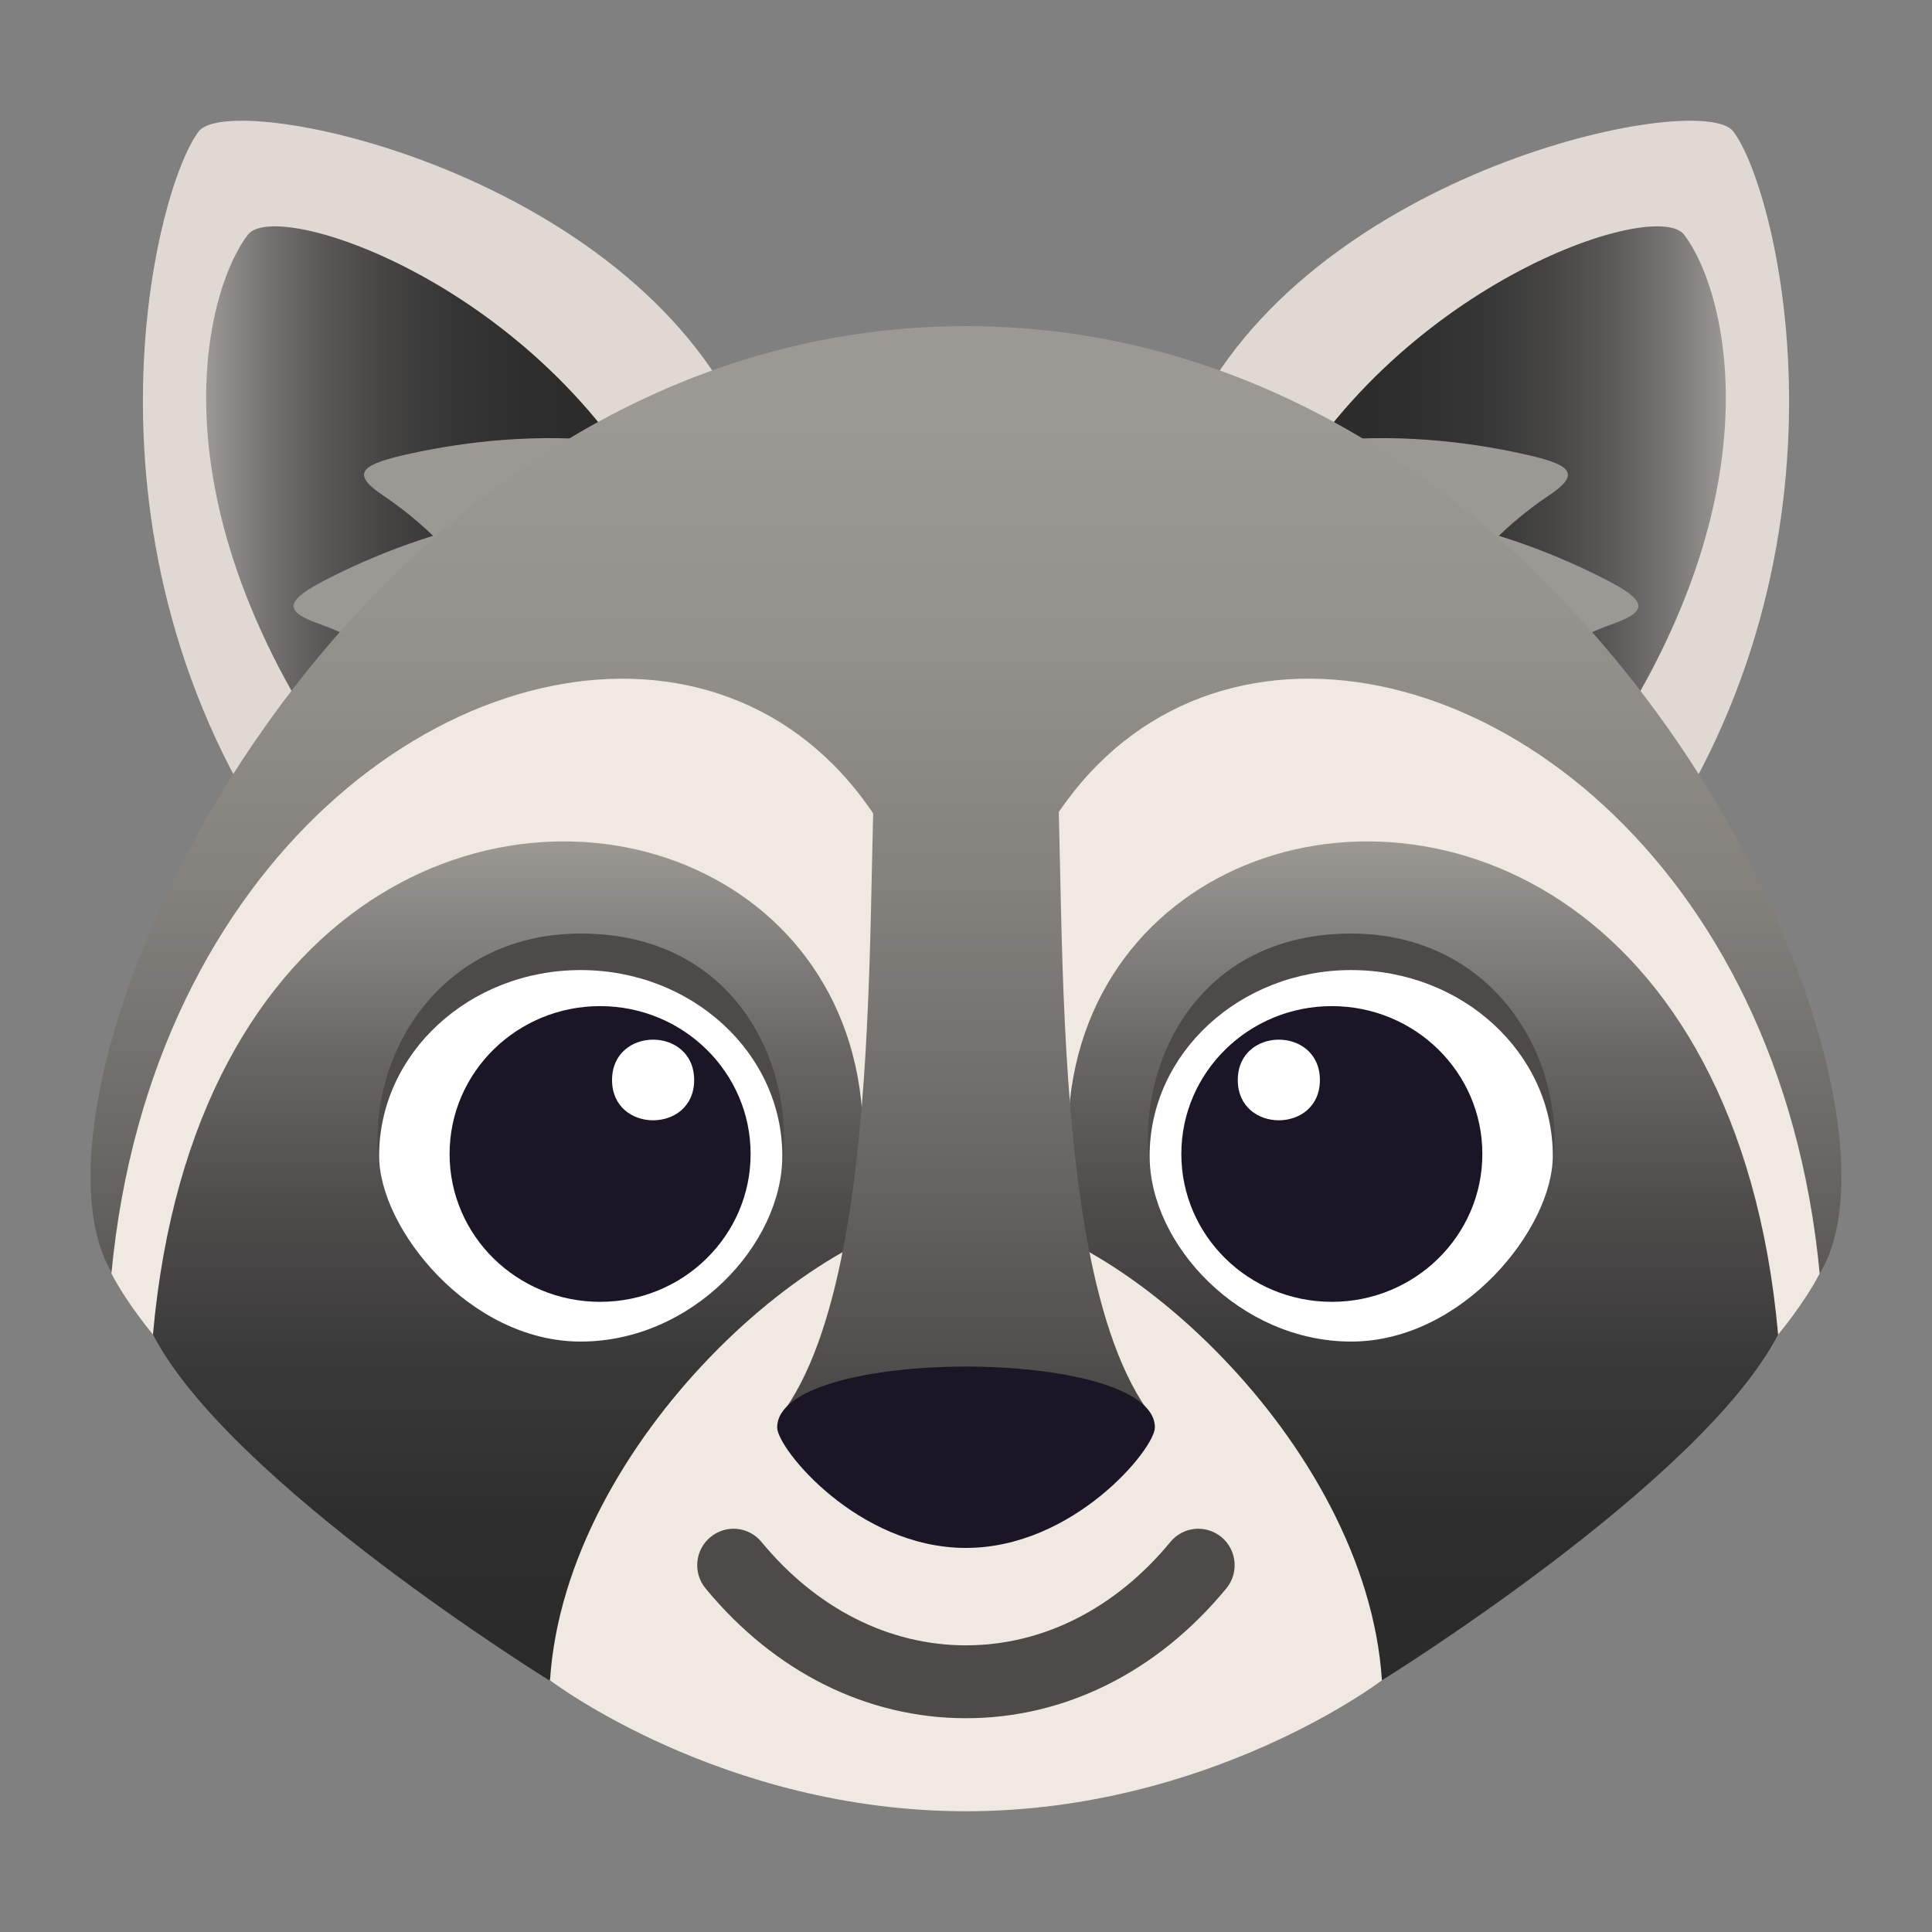 <?xml version="1.0" encoding="utf-8"?>
<!-- Generator: Adobe Illustrator 15.0.0, SVG Export Plug-In . SVG Version: 6.00 Build 0)  -->
<!DOCTYPE svg PUBLIC "-//W3C//DTD SVG 1.1//EN" "http://www.w3.org/Graphics/SVG/1.1/DTD/svg11.dtd">
<svg version="1.1" id="Layer_1" xmlns:x="http://ns.adobe.com/Extensibility/1.0/" xmlns:i="http://ns.adobe.com/AdobeIllustrator/10.0/" xmlns:graph="http://ns.adobe.com/Graphs/1.0/"
	 xmlns="http://www.w3.org/2000/svg" xmlns:xlink="http://www.w3.org/1999/xlink" xmlns:a="http://ns.adobe.com/AdobeSVGViewerExtensions/3.0/"
	 x="0px" y="0px" width="64px" height="64px" viewBox="0 0 64 64" enable-background="new 0 0 64 64" xml:space="preserve">
<rect x="0" y="0" width="64" height="64" fill="#808080" stroke="none"/>
<path fill="#E0D9D3" d="M6.584,4.352C5.062,6.355,2.107,18.505,9.787,28.927c2.514-4.979,7.404-11.388,14.398-15.698
	C19.832,5.446,7.61,3.001,6.584,4.352z"/>
<linearGradient id="SVGID_1_" gradientUnits="userSpaceOnUse" x1="6.829" y1="16.946" x2="21.868" y2="16.946">
	<stop  offset="0" style="stop-color:#9C9995"/>
	<stop  offset="0.017" style="stop-color:#969390"/>
	<stop  offset="0.134" style="stop-color:#757371"/>
	<stop  offset="0.259" style="stop-color:#5A5857"/>
	<stop  offset="0.395" style="stop-color:#454443"/>
	<stop  offset="0.546" style="stop-color:#363535"/>
	<stop  offset="0.724" style="stop-color:#2E2D2D"/>
	<stop  offset="1" style="stop-color:#2B2A2A"/>
	<a:midPointStop  offset="0" style="stop-color:#9C9995"/>
	<a:midPointStop  offset="0.212" style="stop-color:#9C9995"/>
	<a:midPointStop  offset="1" style="stop-color:#2B2A2A"/>
</linearGradient>
<path fill="url(#SVGID_1_)" d="M8.214,7.772c-1.421,1.839-3.429,9.062,3.742,18.622c2.35-4.567,3.378-5.356,9.912-9.308
	C17.919,9.471,9.175,6.532,8.214,7.772z"/>
<path fill="#E0D9D3" d="M57.416,4.352c1.522,2.003,4.477,14.153-3.203,24.575c-2.514-4.979-7.404-11.388-14.398-15.698
	C44.168,5.446,56.39,3.001,57.416,4.352z"/>
<linearGradient id="SVGID_2_" gradientUnits="userSpaceOnUse" x1="685.229" y1="16.946" x2="700.267" y2="16.946" gradientTransform="matrix(-1 0 0 1 742.398 0)">
	<stop  offset="0" style="stop-color:#9C9995"/>
	<stop  offset="0.017" style="stop-color:#969390"/>
	<stop  offset="0.134" style="stop-color:#757371"/>
	<stop  offset="0.259" style="stop-color:#5A5857"/>
	<stop  offset="0.395" style="stop-color:#454443"/>
	<stop  offset="0.546" style="stop-color:#363535"/>
	<stop  offset="0.724" style="stop-color:#2E2D2D"/>
	<stop  offset="1" style="stop-color:#2B2A2A"/>
	<a:midPointStop  offset="0" style="stop-color:#9C9995"/>
	<a:midPointStop  offset="0.212" style="stop-color:#9C9995"/>
	<a:midPointStop  offset="1" style="stop-color:#2B2A2A"/>
</linearGradient>
<path fill="url(#SVGID_2_)" d="M55.786,7.772c1.419,1.839,3.429,9.062-3.742,18.622c-2.35-4.567-3.378-5.356-9.912-9.308
	C46.081,9.471,54.825,6.532,55.786,7.772z"/>
<path fill="#9C9995" d="M28.155,17.835c-5.188-4.231-11.631-3.492-14.83-2.748c-1.444,0.336-1.66,0.645-0.611,1.342
	c1.537,1.03,3.203,2.707,4.585,5.252C19.019,24.843,30.373,19.651,28.155,17.835z"/>
<path fill="#9C9995" d="M25.851,18.254c-6.053-2.846-12.123-0.555-15.045,0.945c-1.317,0.678-1.456,1.031-0.269,1.454
	c1.741,0.62,3.762,1.844,5.714,3.975C18.684,27.276,28.442,19.471,25.851,18.254z"/>
<path fill="#9C9995" d="M35.845,17.835c5.188-4.231,11.631-3.492,14.828-2.748c1.444,0.336,1.662,0.645,0.613,1.342
	c-1.539,1.028-3.205,2.707-4.586,5.252C44.981,24.843,33.625,19.651,35.845,17.835z"/>
<path fill="#9C9995" d="M38.147,18.254c6.055-2.846,12.124-0.555,15.045,0.945c1.319,0.678,1.456,1.031,0.271,1.454
	c-1.742,0.62-3.762,1.844-5.714,3.975C45.316,27.276,35.558,19.471,38.147,18.254z"/>
<linearGradient id="SVGID_3_" gradientUnits="userSpaceOnUse" x1="32.001" y1="47.661" x2="32.001" y2="10.968">
	<stop  offset="0" style="stop-color:#474543"/>
	<stop  offset="0.261" style="stop-color:#6A6865"/>
	<stop  offset="0.52" style="stop-color:#86837F"/>
	<stop  offset="0.749" style="stop-color:#96938F"/>
	<stop  offset="0.921" style="stop-color:#9C9995"/>
	<a:midPointStop  offset="0" style="stop-color:#474543"/>
	<a:midPointStop  offset="0.352" style="stop-color:#474543"/>
	<a:midPointStop  offset="0.921" style="stop-color:#9C9995"/>
</linearGradient>
<path fill="url(#SVGID_3_)" d="M31.997,10.804c-20.617,0-32.07,25.206-28.277,31.382l28.277,5.223l28.283-5.223
	C64.073,36.01,52.615,10.804,31.997,10.804z"/>
<path fill="#F0E9E2" d="M36.725,56.975l22.178-12.767c0,0,0.855-1.018,1.376-2.021C57.681,14.704,19.86,12.776,36.725,56.975z"/>
<linearGradient id="SVGID_4_" gradientUnits="userSpaceOnUse" x1="-371.991" y1="55.662" x2="-371.991" y2="27.873" gradientTransform="matrix(1 0 0 1 419.131 0)">
	<stop  offset="0" style="stop-color:#2B2A2A"/>
	<stop  offset="0.195" style="stop-color:#2F2E2E"/>
	<stop  offset="0.382" style="stop-color:#3A3939"/>
	<stop  offset="0.566" style="stop-color:#4E4C4B"/>
	<stop  offset="0.748" style="stop-color:#696765"/>
	<stop  offset="0.927" style="stop-color:#8C8986"/>
	<stop  offset="1" style="stop-color:#9C9995"/>
	<a:midPointStop  offset="0" style="stop-color:#2B2A2A"/>
	<a:midPointStop  offset="0.715" style="stop-color:#2B2A2A"/>
	<a:midPointStop  offset="1" style="stop-color:#9C9995"/>
</linearGradient>
<path fill="url(#SVGID_4_)" d="M45.778,55.662c0,0,10.592-6.552,13.124-11.454C56.278,14.813,17.208,29.057,45.778,55.662z"/>
<path fill="#F0E9E2" d="M27.245,56.975L5.067,44.208c0,0-0.855-1.018-1.376-2.021C6.289,14.704,44.107,12.779,27.245,56.975z"/>
<linearGradient id="SVGID_5_" gradientUnits="userSpaceOnUse" x1="-748.415" y1="55.662" x2="-748.415" y2="27.873" gradientTransform="matrix(-1 0 0 1 -731.586 0)">
	<stop  offset="0" style="stop-color:#2B2A2A"/>
	<stop  offset="0.195" style="stop-color:#2F2E2E"/>
	<stop  offset="0.382" style="stop-color:#3A3939"/>
	<stop  offset="0.566" style="stop-color:#4E4C4B"/>
	<stop  offset="0.748" style="stop-color:#696765"/>
	<stop  offset="0.927" style="stop-color:#8C8986"/>
	<stop  offset="1" style="stop-color:#9C9995"/>
	<a:midPointStop  offset="0" style="stop-color:#2B2A2A"/>
	<a:midPointStop  offset="0.715" style="stop-color:#2B2A2A"/>
	<a:midPointStop  offset="1" style="stop-color:#9C9995"/>
</linearGradient>
<path fill="url(#SVGID_5_)" d="M18.191,55.662c0,0-10.592-6.552-13.124-11.454C7.691,14.813,46.76,29.057,18.191,55.662z"/>
<path fill="#4D4A48" d="M44.76,30.925c-5.118,0-7.124,4.351-6.677,7.745c0.333,2.521,13.028,2.522,13.355,0
	C51.914,34.996,49.437,30.925,44.76,30.925z"/>
<path fill="#FFFFFF" d="M44.762,32.135c-3.689,0-6.679,2.756-6.679,6.154c0,2.936,2.989,6.152,6.679,6.152s6.677-3.752,6.677-6.152
	C51.438,34.891,48.451,32.135,44.762,32.135z"/>
<ellipse fill="#1A1626" cx="44.119" cy="38.227" rx="4.986" ry="4.898"/>
<path fill="#FFFFFF" d="M43.723,35.778c0,1.778-2.72,1.778-2.72,0C41.003,33.994,43.723,33.994,43.723,35.778z"/>
<path fill="#4D4A48" d="M19.238,30.925c5.118,0,7.124,4.351,6.677,7.745c-0.333,2.521-13.028,2.522-13.355,0
	C12.084,34.996,14.562,30.925,19.238,30.925z"/>
<path fill="#FFFFFF" d="M19.236,32.135c3.689,0,6.679,2.756,6.679,6.154c0,2.936-2.989,6.152-6.679,6.152s-6.677-3.752-6.677-6.152
	C12.56,34.891,15.547,32.135,19.236,32.135z"/>
<ellipse fill="#1A1626" cx="19.879" cy="38.227" rx="4.986" ry="4.898"/>
<path fill="#FFFFFF" d="M20.275,35.778c0,1.778,2.72,1.778,2.72,0C22.995,33.994,20.275,33.994,20.275,35.778z"/>
<path fill="#F0E9E2" d="M31.997,40.164c-4.738,0-13.267,7.604-13.777,15.498C18.218,55.661,23.911,60,31.997,60
	s13.785-4.339,13.781-4.338C45.266,47.764,36.737,40.164,31.997,40.164z"/>
<linearGradient id="SVGID_6_" gradientUnits="userSpaceOnUse" x1="32" y1="47.661" x2="32" y2="10.969">
	<stop  offset="0" style="stop-color:#474543"/>
	<stop  offset="0.261" style="stop-color:#6A6865"/>
	<stop  offset="0.52" style="stop-color:#86837F"/>
	<stop  offset="0.749" style="stop-color:#96938F"/>
	<stop  offset="0.921" style="stop-color:#9C9995"/>
	<a:midPointStop  offset="0" style="stop-color:#474543"/>
	<a:midPointStop  offset="0.352" style="stop-color:#474543"/>
	<a:midPointStop  offset="0.921" style="stop-color:#9C9995"/>
</linearGradient>
<path fill="url(#SVGID_6_)" d="M38.174,46.938c-4.041-5.234-2.54-21.61-3.455-23.886c-0.171-0.425-5.269-0.425-5.438,0
	c-0.915,2.276,0.586,18.652-3.457,23.886H38.174z"/>
<path id="Shape_13_" fill="#1A1626" d="M25.745,47.287c0-2.69,12.512-2.69,12.512,0c0,0.699-2.687,3.99-6.26,3.99
	C28.418,51.277,25.745,47.986,25.745,47.287L25.745,47.287z"/>
<path fill="#4D4A48" d="M31.999,56.918c-3.276,0-6.34-1.526-8.626-4.299c-0.425-0.514-0.353-1.275,0.16-1.699
	c0.513-0.427,1.271-0.354,1.693,0.16c1.821,2.208,4.226,3.424,6.772,3.424s4.951-1.216,6.772-3.424
	c0.421-0.514,1.179-0.587,1.693-0.16c0.512,0.424,0.583,1.186,0.16,1.699C38.339,55.391,35.275,56.918,31.999,56.918z"/>
</svg>
